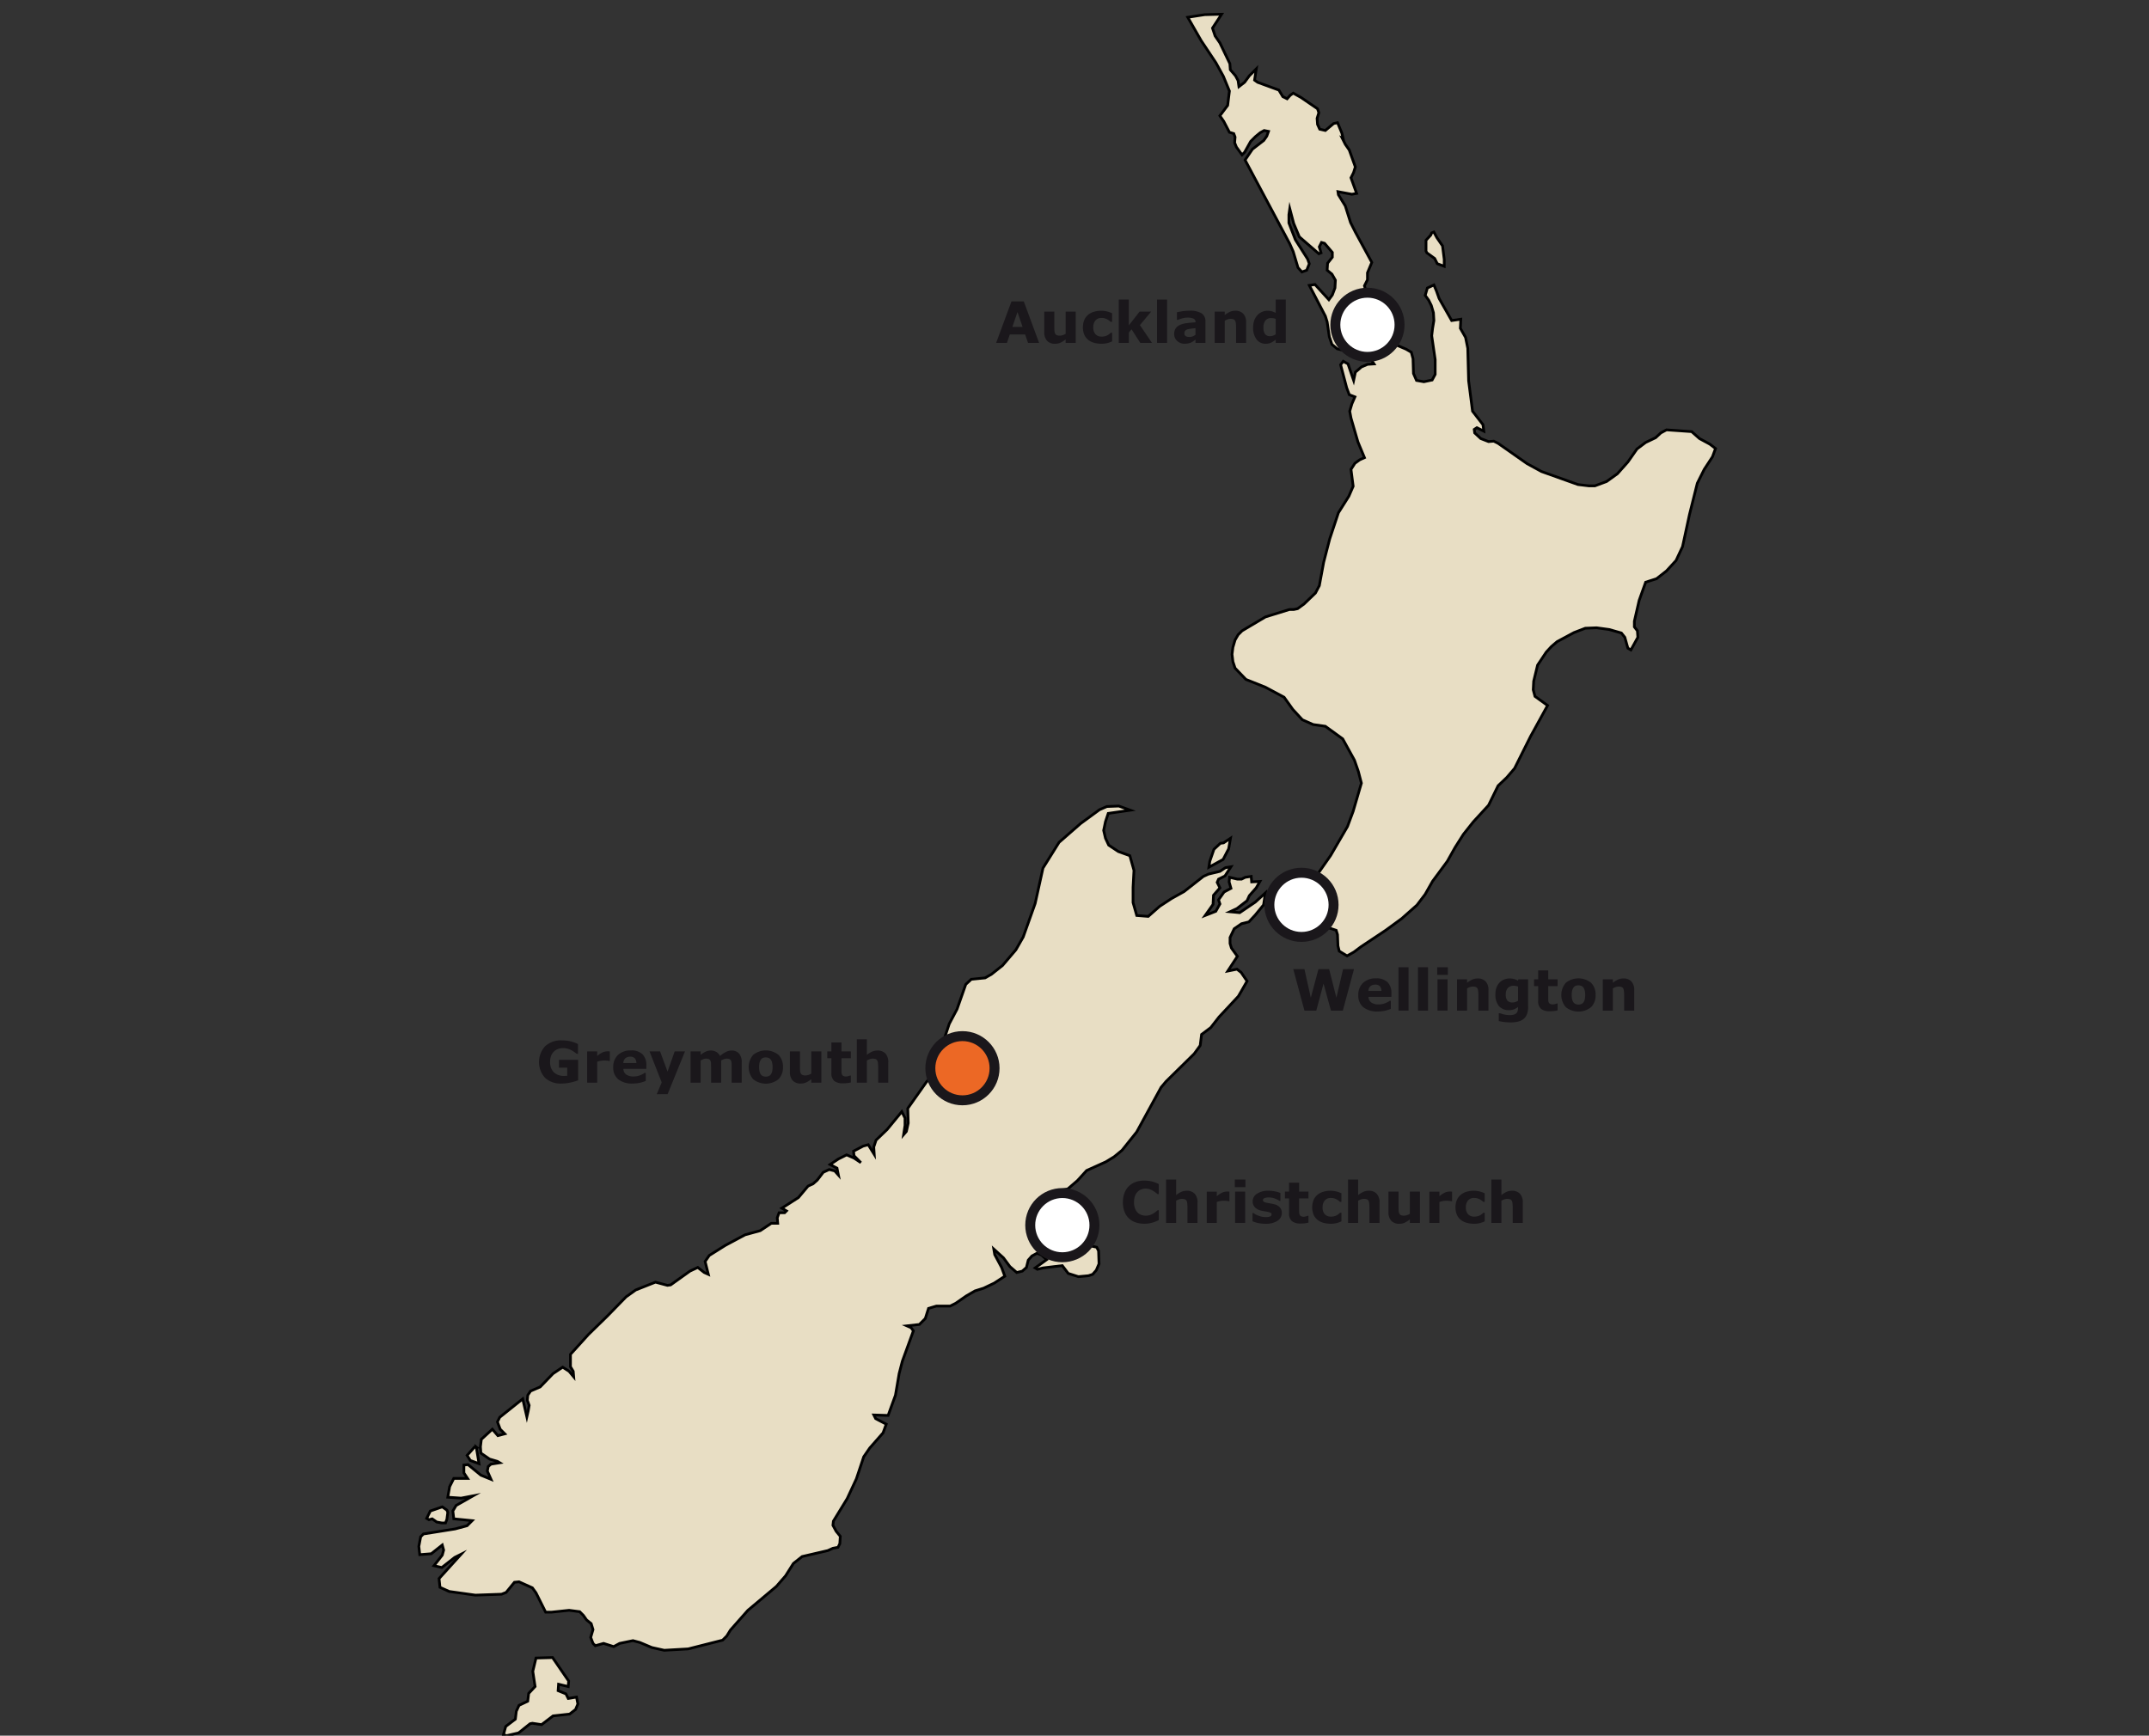 <svg id="Karte" xmlns="http://www.w3.org/2000/svg" viewBox="0 0 602.419 486.664"><rect x="0" y="0" width="602.419" height="486.664" fill="#333333" stroke="none"/><defs><style>.cls-1{fill:#e8dec4;stroke:#000;stroke-width:0.761px;}.cls-1,.cls-2,.cls-3,.cls-4,.cls-5{stroke-miterlimit:10;}.cls-2,.cls-3,.cls-4{fill:#fff;}.cls-2,.cls-3,.cls-4,.cls-5{stroke:#1a171b;}.cls-2{stroke-width:2.79px;}.cls-3{stroke-width:2.79px;}.cls-4,.cls-5{stroke-width:2.79px;}.cls-5{fill:#ec6825;}.cls-6{fill:#1a171b;}</style></defs><title>klima_neuseeland_greymouth</title><path id="New_Zealand" data-name="New Zealand" class="cls-1" d="M159.411,471.343l-0.13,1.547-2.7-.648-0.13,1.8,2.191,0.9,0.645,1.284,2.319-.385,0.388,1.929-0.647,1.547-1.673,1.291-4.639.51-3.222,2.451-2.575-.389-0.642.13-3.225,2.574-3.349.772-0.9-.257,0.642-2.318,2.706-2.061,0.261-2.192,0.771-1.674L147.942,477l0.257-2.188,1.8-1.933-0.643-4.251,0.9-3.737,4.639-.13Zm-33.883-47.284-0.254,1.933-0.39,1.029h-1.026l-1.419-.257-1.287-.9-0.9.254-0.645-.388,1.03-2.063,3.349-1.16,1.291,0.907Zm7.989-18.3,0.771,4.636-2.448-.9-0.9-1.419,2.06-2.313h0.521ZM342.875,240.972l-3.994,2.188,0.257-1.676,1.162-3.351,1.8-1.678,0.9-.126,1.935-1.288L344.422,238Zm-24.22,15.717,3.22,0.258,3.222-2.833,3.348-2.191,3.48-1.934,5.411-4.251,1.419-.648,3.222-.772,1.543-1.029,1.546-.258-1.676,2.578-1.8.9-0.385.9,0.771,1.544-1.8,2.061-0.13,2.573-2.191,3.091,2.963-1.161,1.162-2.061-0.389-1.158,1.549-2.191,1.93-1.031-0.516-1.8,0.13-1.291,2.191,0.519h1.157l1.032-.519,1.677-.256,0.13,1.546,2.314-.13-1.03,1.8-1.933,2.19-0.646,1.418-2.832,2.191-1.935.9,2.706,0.259,4.379-2.965,2.833-2.574-0.514,3.352-2.319,2.832-1.8,1.934-2.063.519-2.056,1.415-1.161,2.45v1.675l0.39,1.289,1.673,2.316-2.7,4.126,2.576-.519,1.16,0.9,1.675,2.449-1.549,2.707-0.9,1.544-5.411,5.8-2.316,2.967-2.578,1.933-0.387,3.091-1.675,2.314L326.9,303.2l-1.419,1.68-6.83,12.5-4.125,5.154-2.19,1.8-2.318,1.42-5.409,2.445-2.58,2.833-2.7,2.319-2.706.514V334.9l1.675,0.516,1.031,1.675-1.161,1.675-1.933,1.03-1.932.39-1.161,1.029,4.767-.648,1.16,0.9V343.4l0.385,1.678,0.772,2.318,3.737,1.546,3.482,0.771,0.511,1.031,0.13,3.61-0.769,1.8-1.031,1.162-1.161.385-2.833.259-2.833-.9-1.675-2.195-5.411.65-1.548.385-0.645-.385,3.223-2.321-1.422-1.287-1.288-.514-1.418.772-1.028,1.162-0.515,2.058-1.162,1.031-1.548.387-1.93-1.674-1.8-2.447-2.707-2.453,0.257,1.546,1.934,3.609,0.9,2.448-2.964,1.937-2.962,1.419-2.448.771-2.445,1.418-2.967,2.06-1.546.771h-3.863l-2.191.65-0.9,2.832-1.673,1.676-3.483.389,1.162,0.514,0.645,0.9-3.091,8.5-0.9,3.482-1.031,6.053-2.06,5.67-4-.13,0.517,1.03,2.964,1.549-0.9,2.445-3.74,4.253-1.677,2.448-2.059,6.184-2.574,5.539-3.868,6.313-0.13,1.163,0.9,1.674,1.163,1.42-0.13,2.063-0.514,1.03-1.419.256-1.417.647-7.211,1.675-2.45,1.934-2.2,3.478-2.573,2.964-7.984,6.7-4.9,5.539-1.03,1.675-1.161,1.162-9.659,2.451-6.7.384-3.482-.772-3.351-1.415-1.933-.519-3.737.774-1.673.9-2.834-.9-2.317.648-0.646-.648-0.645-1.676,0.645-2.191-0.513-1.676-1.289-1.031-0.9-1.284L162.5,451.9l-2.968-.39-4.9.519h-1.673l-2.706-5.414L149.23,445.2l-3.736-1.678-1.287.13-2.317,2.834L140.6,447l-7.345.259-7.346-1.031-2.573-1.163-0.259-2.45,6.185-6.83-1.8.9-3.609,2.834-2.195-.516,2.321-2.965,0.387-1.415-0.387-1.42-3.091,2.451-3.22.254-0.257-2.317,0.513-2.706,0.774-.776,8.89-1.414,3.349-.9,1.42-1.423-5.151-.511-0.261-2.195,0.905-1.541,4.765-2.707-3.352.645-3.737-.257,0.517-2.965,1.162-2.314h3.864l-1.031-1.547v-2.19l1.158-.13,3.609,2.964,2.833,1.16-1.03-2.318,0.258-1.288,0.772-.647,2.45-.388-0.642-.388-2.193-.642-2.452-1.678-0.127-1.8,0.256-2.063,3.093-2.832,1.543,1.8,1.934-.513-1.284-1.289-0.772-2.06,0.643-1.287,6.442-5.155,1.161,5.025,0.385-1.676,0.259-1.546-0.515-1.418,0.13-1.419,0.774-1.158,2.7-1.16,3.609-3.736,2.7-1.808,1.8,1.162,1.289,1.547-0.13-1.547-0.772-1.284v-3.482l5.02-5.539,5.283-5.155,5.278-5.411,2.706-1.932,5.539-2.195,3.352,0.9,0.905-.128,5.411-3.868,2.192-1.03,1.8,1.417,1.16,0.518-0.9-3.607,1.157-1.681,4.513-2.832,5.539-2.965,4.247-1.16,3.094-2.06h1.8l-0.13-1.547,0.513-1.414h1.549l0.513-.518-1.284-.774,4.638-2.962,2.706-3.22,1.414-.65,1.165-1.029,1.673-2.188,1.675-.777,1.55,0.39,1.028,1.161-0.389-1.933-1.933-1.031,2.319-1.544,2.316-1.161,2.063,0.9,1.93,1.289-1.93-1.938-0.13-1.286,2.7-1.419,1.42-.387,1.676,2.706-0.13-2.06,0.646-1.934,3.091-2.964,4.125-5.02,0.9,1.8v2.06l-0.389,2.575,0.777-.9,0.513-2.322-0.13-4.12,5.282-7.474,0.907-.9,1.157-.387,1.548-.259L263,300.613l-1.162-1.162,1.675-3.736,1.163-4.381,1.418-4.251,2.188-4.124L270.732,276l1.543-1.419,3.868-.388,1.8-1.027,3.094-2.453,3.733-4.381,2.063-3.609,3.349-9.4,2.192-9.923,4.508-7.213,6.053-5.284,5.283-3.867,2.063-.9,3.348-.13,3.222,1.163-6.186.9-0.772,2.321-0.511,2.445,0.511,2.195,0.9,1.93,2.706,1.8,3.222,1.163,1.157,4.121-0.256,4.766v4.252Zm86.2-183.97v1.945l-1.948-.729-0.729-1.458-2.188-1.585-0.241-.485V67.364l1.337-1.458,0.245-.609,0.609-.243,0.853,1.58,1.583,2.314ZM347.062,22.587l0.243,1.7,1.584-1.216,1.335-1.826,1.948-1.942-0.486,3.164,0.853,0.608,5.962,2.19,1.1,1.828,1.214,0.606,0.854-.97,0.853-.611,2.188,1.219,4.627,3.163,0.367,1.1-0.49,1.58,0.122,1.7,0.609,1.34,1.581,0.366,2.315-1.943,1.1-.245,1.213,2.921,0.369,1.58-0.245-.122,0.853,1.7,1.1,1.58,1.7,4.747-0.49,1.583-0.728,1.46,1.58,4.382-1.335.241-3.9-.731,0.121,0.853,1.947,3.165,1.458,4.627,1.344,2.675,4.623,8.513-1.216,2.919v1.948l-0.853,1.7,1.34,4.5L382.6,85.985l-1.215,4.5-0.974.855v1.58l2.071,0.486,1.34,0.732,0.97,1.457,0.851-1.7,0.974-.366,2.435,2.189,5.109,2.186,1.457,0.857,0.489,1.822,0.122,4.14,0.854,1.948,2.067,0.363,2.314-.484,0.853-1.581v-4.139l-0.973-6.692,0.245-2.071,0.364-2.189-0.122-2.188-0.611-2.069-0.729-1.458-0.973-1.341,0.61-2.07,1.828-.854,0.727,1.707,0.729,2.063,3.53,6.207L409.5,89.5l-0.122,2.555,1.459,2.555,0.614,3.043,0.24,9.124,1.1,8.517,2.922,3.772,0.239,1.825L414,119.922l-0.732.486,0.122,0.971,1.7,1.585,2.19,0.854,1.46-.122,1.215,0.61,8.153,5.718,4.013,2.186,10.221,3.653,3.04,0.366h1.7l3.287-1.216,3.038-2.186,2.922-3.287,2.555-3.652,2.432-1.828,2.8-1.335,1.458-1.344,1.587-.853,7.052,0.49,2.189,1.945,2.919,1.581,1.581,1.219-0.853,2.309-2.31,3.528-1.945,3.9-2.19,8.759-1.945,9-1.824,3.9-2.674,2.918-2.8,2.19-3.042.975-1.828,5.108-1.338,5.843v1.58l0.853,1.1,0.122,1.824-1.945,3.53-0.854-.49-0.851-3.041-0.973-1.215-3.409-.974-3.528-.484-3.165.122-3.162,1.213-4.747,2.555-1.581,1.341-1.457,1.583-2.436,3.652-1.093,4.5-0.122,2.432,0.485,1.826,3.529,2.559-4.748,8.635-4.5,9L422.387,218l-2.432,2.314-2.674,5.471-4.257,4.628-2.8,3.528-2.315,3.65-2.187,3.9-4.136,5.6-2.073,3.652-2.313,3.045-4.258,3.767-4.5,3.288-6.937,4.621-1.947,1.461-1.942,1.1-2.19-1.34-0.365-1.458-0.122-3.165-0.369-1.214-2.919-.974-4.014,1.46-0.612-.369-0.12-.728,0.485-4.5,0.854-1.338-0.854-.728-0.974.241-0.365,1.215,0.365,0.974L364.11,257.3H361.8l-0.729-.486-0.122-.853,0.731-1.338,0.97-1.218,4.991-5.842,5.354-7.665,4.741-8.152,1.585-4.256,2.312-7.912-0.854-3.284-1.1-3.164-3.284-5.962-4.869-3.529-3.407-.485-3.04-1.34L362.4,198.9l-2.432-3.407-5.231-2.8-5.474-2.188-3.038-3.165-0.611-1.828-0.243-2.064,0.243-1.946,0.611-2.07,0.853-1.459,1.1-1.1,6.568-3.9,6.7-2.068h1.212l1.1-.241,1.826-1.34,3.165-3.041,1.093-2.071,1.218-6.571,1.7-6.57,2.429-7.3,2.92-4.624,1.216-2.8-0.611-4.746,1.1-1.7,1.34-.974,1.339-.606-1.826-4.385-1.945-6.691-0.365-1.945,0.609-2.07,0.853-1.948-1.581-.609-0.731-1.946-1.7-6.45,0.731-.97,1.335,0.729,1.583,4.625,0.49-2.314,1.7-1.46,1.7-.728,1.823-.122-3.526-5.23-1.342.121-1.822.854-1.824.487-1.828-.487-1.459-1.214-0.731-2.19-0.609-4.139-0.489-1.58-4.5-8.641,1.586-.244,3.892,4.26,0.971-1.34,0.731-1.948,0.122-2.188-0.971-1.7-1.339-1.1,0.122-1.946,1.335-1.7v-1.34l-2.184-2.554-0.854-.241L369.829,69.2l0.488,1.7-0.609.244L364.233,66.4l-1.586-3.772-1.093-4.136-0.243,1.7v2.315l1.825,4.74,3.409,5.358,0.484,1.338L366.3,75.768l-1.339.484-1.1-1.212-1.34-4.5-0.971-2.19L349.022,44.866l2.071-3.041,3.162-2.435,0.854-1.212,0.486-1.341-1.215-.245-1.1.612-1.338,1.1-1.34,1.335-1.7,3.043-0.731.731-1.581-2.194-0.488-1.21,0.122-1.586-0.369-.969-1.212-.369-1.586-3.043-1.093-1.583,2.187-2.919,0.489-4.012-1.7-4.139-2.071-3.772-4.137-6.207L332.96,4.843l4.741-.731,4.746-.121L339.892,7.88l0.73,2.191,1.34,1.948,2.8,5.837,0.122,1.7,1.459,1.7Z"/><circle class="cls-2" cx="383.331" cy="91.072" r="9"/><circle class="cls-3" cx="364.834" cy="253.704" r="9"/><circle class="cls-4" cx="297.801" cy="343.519" r="9"/><circle class="cls-5" cx="269.8" cy="299.517" r="9"/><path class="cls-6" d="M162.063,302.909a15.677,15.677,0,0,1-2.07.605,11.3,11.3,0,0,1-2.57.3,6.432,6.432,0,0,1-4.648-1.613,6.616,6.616,0,0,1,.016-8.828,6.469,6.469,0,0,1,4.727-1.66,11.2,11.2,0,0,1,2.188.207,9.811,9.811,0,0,1,2.313.824v2.727H161.68q-0.219-.164-0.641-0.465a7.832,7.832,0,0,0-.812-0.512,5.374,5.374,0,0,0-1.059-.43,4.5,4.5,0,0,0-1.285-.18,4.227,4.227,0,0,0-1.445.234,3.347,3.347,0,0,0-1.164.719,3.278,3.278,0,0,0-.777,1.191,4.517,4.517,0,0,0-.285,1.668,4,4,0,0,0,1.023,2.953,4.1,4.1,0,0,0,3.023,1.023q0.171,0,.379-0.008t0.379-.023v-2.281H156.7v-2.2h5.367v5.742Z"/><path class="cls-6" d="M170.954,297.479H170.7a2.539,2.539,0,0,0-.577-0.094q-0.4-.031-0.663-0.031a6.422,6.422,0,0,0-1.06.078,6.026,6.026,0,0,0-.99.266v5.875h-2.82V294.8h2.82v1.289a5.864,5.864,0,0,1,1.613-1.059,3.573,3.573,0,0,1,1.263-.262c0.1,0,.21,0,0.335.008s0.233,0.013.327,0.023v2.68Z"/><path class="cls-6" d="M181.188,299.706H174.75a2.022,2.022,0,0,0,.785,1.578,3.491,3.491,0,0,0,2.129.547,4.78,4.78,0,0,0,1.727-.32,5.4,5.4,0,0,0,1.32-.687h0.313v2.258a10.411,10.411,0,0,1-1.8.555,9.4,9.4,0,0,1-1.867.172,6.107,6.107,0,0,1-4.047-1.187,4.181,4.181,0,0,1-1.406-3.383,4.529,4.529,0,0,1,1.332-3.441,5.077,5.077,0,0,1,3.652-1.27,4.361,4.361,0,0,1,3.219,1.082,4.224,4.224,0,0,1,1.078,3.113v0.984Zm-2.8-1.648a1.97,1.97,0,0,0-.437-1.328,1.683,1.683,0,0,0-1.289-.445,2.06,2.06,0,0,0-1.336.422,1.8,1.8,0,0,0-.586,1.352h3.648Z"/><path class="cls-6" d="M187.129,300.471l2-5.671h2.893l-4.875,11.992H184.1l1.395-3.286-3.412-8.707h2.954Z"/><path class="cls-6" d="M202.157,297.354v6.219h-2.82V299.19q0-.64-0.031-1.09a1.948,1.948,0,0,0-.172-0.73,0.859,0.859,0,0,0-.426-0.41,2,2,0,0,0-.8-0.129,2.019,2.019,0,0,0-.8.168,5.889,5.889,0,0,0-.7.355v6.219h-2.82V294.8h2.82v0.969a7.746,7.746,0,0,1,1.389-.891,3.332,3.332,0,0,1,1.467-.32,2.981,2.981,0,0,1,1.529.387,2.644,2.644,0,0,1,1.038,1.137,8.736,8.736,0,0,1,1.638-1.117,3.42,3.42,0,0,1,1.56-.406,2.7,2.7,0,0,1,2.157.852,3.644,3.644,0,0,1,.737,2.453v5.711h-2.82V299.19q0-.648-0.027-1.094a1.9,1.9,0,0,0-.168-0.727,0.823,0.823,0,0,0-.422-0.41,2.052,2.052,0,0,0-.812-0.129,2.015,2.015,0,0,0-.687.121A5.281,5.281,0,0,0,202.157,297.354Z"/><path class="cls-6" d="M219.485,299.19a4.576,4.576,0,0,1-1.262,3.41,5.66,5.66,0,0,1-7.086,0,5.243,5.243,0,0,1,.008-6.832,5.66,5.66,0,0,1,7.086.008A4.606,4.606,0,0,1,219.485,299.19Zm-3.461,2.133a2.257,2.257,0,0,0,.41-0.809,4.929,4.929,0,0,0,.137-1.309,5.083,5.083,0,0,0-.141-1.3,2.276,2.276,0,0,0-.391-0.836,1.376,1.376,0,0,0-.6-0.453,2.132,2.132,0,0,0-.758-0.133,2.21,2.21,0,0,0-.723.109,1.461,1.461,0,0,0-.605.438,2.239,2.239,0,0,0-.41.836,4.94,4.94,0,0,0-.152,1.336,5.13,5.13,0,0,0,.133,1.246,2.186,2.186,0,0,0,.391.848,1.484,1.484,0,0,0,.6.445,2.22,2.22,0,0,0,1.523.012A1.341,1.341,0,0,0,216.024,301.323Z"/><path class="cls-6" d="M230.243,303.573h-2.82V302.6a8.348,8.348,0,0,1-1.428.9,3.565,3.565,0,0,1-1.545.309,2.914,2.914,0,0,1-2.235-.836,3.483,3.483,0,0,1-.784-2.469V294.8h2.82v4.352q0,0.664.043,1.105a1.912,1.912,0,0,0,.2.73,0.894,0.894,0,0,0,.449.422,2.127,2.127,0,0,0,.84.133,2.759,2.759,0,0,0,.8-0.133,3.43,3.43,0,0,0,.844-0.391V294.8h2.82v8.773Z"/><path class="cls-6" d="M238.508,303.5a8.007,8.007,0,0,1-.961.183,9.776,9.776,0,0,1-1.242.066,3.768,3.768,0,0,1-2.441-.664,2.807,2.807,0,0,1-.8-2.273v-4.1h-1.156V294.8h1.156v-2.508h2.82V294.8h2.625v1.906h-2.625v3.114q0,0.461.008,0.806a1.658,1.658,0,0,0,.125.618,0.867,0.867,0,0,0,.386.435,1.638,1.638,0,0,0,.806.16,2.355,2.355,0,0,0,.572-0.094,2.381,2.381,0,0,0,.5-0.172h0.233V303.5Z"/><path class="cls-6" d="M249,303.573h-2.82v-4.352a10.35,10.35,0,0,0-.055-1.059,2.24,2.24,0,0,0-.187-0.777,0.941,0.941,0,0,0-.457-0.422,2.138,2.138,0,0,0-.84-0.133,2.572,2.572,0,0,0-.777.125,4.185,4.185,0,0,0-.855.4v6.219h-2.82V291.416h2.82v4.352a7.16,7.16,0,0,1,1.439-.9,3.683,3.683,0,0,1,1.533-.312,2.943,2.943,0,0,1,2.22.828,3.437,3.437,0,0,1,.8,2.477v5.711Z"/><path class="cls-6" d="M291.286,96.144h-3.1l-0.811-2.352h-4.3l-0.811,2.352h-3.023l4.3-11.633h3.453Zm-4.63-4.484-1.431-4.167-1.432,4.167h2.862Z"/><path class="cls-6" d="M301.544,96.144h-2.82V95.176a8.348,8.348,0,0,1-1.428.9,3.566,3.566,0,0,1-1.545.309,2.914,2.914,0,0,1-2.235-.836,3.486,3.486,0,0,1-.784-2.469V87.371h2.82v4.352q0,0.664.043,1.105a1.912,1.912,0,0,0,.2.73,0.9,0.9,0,0,0,.449.422,2.127,2.127,0,0,0,.84.133,2.759,2.759,0,0,0,.8-0.133,3.414,3.414,0,0,0,.844-0.391V87.371h2.82v8.773Z"/><path class="cls-6" d="M308.77,96.379a7.568,7.568,0,0,1-2.1-.273,4.613,4.613,0,0,1-1.652-.844,3.814,3.814,0,0,1-1.078-1.437,5.626,5.626,0,0,1,.027-4.148,4,4,0,0,1,1.145-1.477,4.657,4.657,0,0,1,1.641-.812,7.188,7.188,0,0,1,1.93-.258,6.642,6.642,0,0,1,1.656.2,7.867,7.867,0,0,1,1.414.508v2.4h-0.4q-0.164-.141-0.395-0.328a3.568,3.568,0,0,0-.565-0.367,3.722,3.722,0,0,0-.7-0.285,3.151,3.151,0,0,0-.89-0.113,2.138,2.138,0,0,0-1.728.715,2.909,2.909,0,0,0-.6,1.941,2.7,2.7,0,0,0,.62,1.922,2.3,2.3,0,0,0,1.759.656,3.478,3.478,0,0,0,.956-0.121,3.084,3.084,0,0,0,.706-0.285,3.309,3.309,0,0,0,.468-0.328c0.136-.114.26-0.227,0.375-0.336h0.4v2.4a7.666,7.666,0,0,1-1.387.5A6.5,6.5,0,0,1,308.77,96.379Z"/><path class="cls-6" d="M322.927,96.144h-3.273l-2.459-3.815-0.76.935v2.88h-2.82V83.988h2.82v7.251l3.021-3.868H322.7l-3.152,3.781Z"/><path class="cls-6" d="M327.169,96.144h-2.82V83.988h2.82V96.144Z"/><path class="cls-6" d="M335.13,95.215q-0.227.172-.562,0.414a4.053,4.053,0,0,1-.633.383,4,4,0,0,1-.859.277,4.967,4.967,0,0,1-.977.09A2.983,2.983,0,0,1,330,95.605a2.562,2.562,0,0,1-.844-1.977,2.666,2.666,0,0,1,.43-1.57,2.879,2.879,0,0,1,1.219-.961,6.894,6.894,0,0,1,1.938-.5q1.156-.148,2.4-0.219V90.332a1.012,1.012,0,0,0-.594-1,4.3,4.3,0,0,0-1.75-.277,5,5,0,0,0-1.484.246q-0.79.246-1.133,0.379h-0.258V87.559q0.445-.117,1.449-0.277a12.786,12.786,0,0,1,2.012-.16,6.244,6.244,0,0,1,3.465.738,2.62,2.62,0,0,1,1.066,2.316v5.969H335.13v-0.93Zm0-1.365V92.027q-0.57.047-1.234,0.128a5.985,5.985,0,0,0-1.008.191,1.388,1.388,0,0,0-.645.386,0.97,0.97,0,0,0-.223.666,1.728,1.728,0,0,0,.047.444,0.666,0.666,0,0,0,.234.327,1.131,1.131,0,0,0,.43.229,2.971,2.971,0,0,0,.781.074,2.316,2.316,0,0,0,.855-0.171A2.673,2.673,0,0,0,335.13,93.85Z"/><path class="cls-6" d="M349.317,96.144H346.5V91.793a10.35,10.35,0,0,0-.055-1.059,2.218,2.218,0,0,0-.187-0.777,0.941,0.941,0,0,0-.457-0.422,2.136,2.136,0,0,0-.84-0.133,2.574,2.574,0,0,0-.777.125,4.209,4.209,0,0,0-.855.4v6.219H340.5V87.371h2.82V88.34a7.174,7.174,0,0,1,1.439-.9,3.681,3.681,0,0,1,1.533-.312,2.943,2.943,0,0,1,2.22.828,3.437,3.437,0,0,1,.8,2.477v5.711Z"/><path class="cls-6" d="M360.435,96.144h-2.82V95.23a6.162,6.162,0,0,1-1.357.875,3.561,3.561,0,0,1-1.459.281,3.078,3.078,0,0,1-2.56-1.234,5.284,5.284,0,0,1-.96-3.328,5.6,5.6,0,0,1,.324-1.98,4.534,4.534,0,0,1,.885-1.48,3.661,3.661,0,0,1,1.288-.91,3.823,3.823,0,0,1,1.514-.324,4.155,4.155,0,0,1,1.291.168,8.619,8.619,0,0,1,1.034.426V83.988h2.82V96.144Zm-2.82-2.415V89.418a2.773,2.773,0,0,0-.623-0.18,3.713,3.713,0,0,0-.6-0.055,2,2,0,0,0-1.66.692,3,3,0,0,0-.554,1.921,3.121,3.121,0,0,0,.444,1.874,1.679,1.679,0,0,0,1.427.583,2.549,2.549,0,0,0,.811-0.145A2.871,2.871,0,0,0,357.614,93.729Z"/><path class="cls-6" d="M379.563,271.732l-3.133,11.633H373.1l-2.08-7.578-2.034,7.578h-3.317l-3.133-11.633h3.131l1.785,8.008,2.146-8.008h2.992l2.037,8.008,1.873-8.008h3.059Z"/><path class="cls-6" d="M390.048,279.5H383.61a2.025,2.025,0,0,0,.785,1.578,3.491,3.491,0,0,0,2.129.547,4.78,4.78,0,0,0,1.727-.32,5.39,5.39,0,0,0,1.32-.687h0.313v2.258a10.411,10.411,0,0,1-1.8.555,9.4,9.4,0,0,1-1.867.172,6.107,6.107,0,0,1-4.047-1.187,4.181,4.181,0,0,1-1.406-3.383,4.531,4.531,0,0,1,1.332-3.441,5.077,5.077,0,0,1,3.652-1.27,4.361,4.361,0,0,1,3.219,1.082,4.224,4.224,0,0,1,1.078,3.113V279.5Zm-2.8-1.648a1.967,1.967,0,0,0-.437-1.328,1.683,1.683,0,0,0-1.289-.445,2.06,2.06,0,0,0-1.336.422,1.8,1.8,0,0,0-.586,1.352h3.648Z"/><path class="cls-6" d="M394.852,283.365h-2.82V271.208h2.82v12.156Z"/><path class="cls-6" d="M400.321,283.365H397.5V271.208h2.82v12.156Z"/><path class="cls-6" d="M405.868,273.341h-2.977v-2.133h2.977v2.133Zm-0.078,10.023h-2.82v-8.773h2.82v8.773Z"/><path class="cls-6" d="M417.251,283.365h-2.82v-4.352a10.35,10.35,0,0,0-.055-1.059,2.218,2.218,0,0,0-.187-0.777,0.941,0.941,0,0,0-.457-0.422,2.136,2.136,0,0,0-.84-0.133,2.574,2.574,0,0,0-.777.125,4.209,4.209,0,0,0-.855.4v6.219h-2.82v-8.773h2.82v0.969a7.174,7.174,0,0,1,1.439-.9,3.681,3.681,0,0,1,1.533-.312,2.943,2.943,0,0,1,2.22.828,3.437,3.437,0,0,1,.8,2.477v5.711Z"/><path class="cls-6" d="M428.368,282.357a5.412,5.412,0,0,1-.352,2.078,3.1,3.1,0,0,1-.984,1.32,4.029,4.029,0,0,1-1.527.7,8.683,8.683,0,0,1-2.02.215,14.725,14.725,0,0,1-1.8-.109,14.061,14.061,0,0,1-1.535-.266v-2.2h0.344a8.764,8.764,0,0,0,1.256.371,6.075,6.075,0,0,0,1.326.168,4.584,4.584,0,0,0,1.268-.145,1.689,1.689,0,0,0,.745-0.41,1.469,1.469,0,0,0,.351-0.641,3.5,3.5,0,0,0,.109-0.937v-0.164a4.164,4.164,0,0,1-1.124.656,3.718,3.718,0,0,1-1.373.242,3.622,3.622,0,0,1-2.84-1.109,4.914,4.914,0,0,1-1-3.375,5.2,5.2,0,0,1,.3-1.875,4.143,4.143,0,0,1,.857-1.375,3.546,3.546,0,0,1,1.269-.852,4.074,4.074,0,0,1,1.541-.3,4.647,4.647,0,0,1,1.291.168,4.2,4.2,0,0,1,1.058.465l0.1-.391h2.734v7.766Zm-2.82-1.758v-3.977a2.7,2.7,0,0,0-.593-0.16,3.864,3.864,0,0,0-.631-0.059,2.08,2.08,0,0,0-1.66.637,2.622,2.622,0,0,0-.554,1.777,2.569,2.569,0,0,0,.472,1.766,1.833,1.833,0,0,0,1.4.5,2.631,2.631,0,0,0,.826-0.133A3.133,3.133,0,0,0,425.548,280.6Z"/><path class="cls-6" d="M436.634,283.288a7.971,7.971,0,0,1-.961.183,9.776,9.776,0,0,1-1.242.066,3.768,3.768,0,0,1-2.441-.664,2.807,2.807,0,0,1-.8-2.273v-4.1h-1.156v-1.906h1.156v-2.508h2.82v2.508h2.625V276.5h-2.625v3.114q0,0.461.008,0.806a1.648,1.648,0,0,0,.125.618,0.868,0.868,0,0,0,.385.435,1.64,1.64,0,0,0,.807.16,2.355,2.355,0,0,0,.572-0.094,2.381,2.381,0,0,0,.5-0.172h0.233v1.923Z"/><path class="cls-6" d="M447.282,278.982a4.576,4.576,0,0,1-1.262,3.41,5.66,5.66,0,0,1-7.086,0,5.243,5.243,0,0,1,.008-6.832,5.66,5.66,0,0,1,7.086.008A4.606,4.606,0,0,1,447.282,278.982Zm-3.461,2.133a2.241,2.241,0,0,0,.41-0.809,4.929,4.929,0,0,0,.137-1.309,5.083,5.083,0,0,0-.141-1.3,2.268,2.268,0,0,0-.391-0.836,1.376,1.376,0,0,0-.6-0.453,2.132,2.132,0,0,0-.758-0.133,2.212,2.212,0,0,0-.723.109,1.461,1.461,0,0,0-.605.438,2.239,2.239,0,0,0-.41.836,4.94,4.94,0,0,0-.152,1.336,5.13,5.13,0,0,0,.133,1.246,2.193,2.193,0,0,0,.391.848,1.49,1.49,0,0,0,.6.445,2.22,2.22,0,0,0,1.523.012A1.338,1.338,0,0,0,443.821,281.115Z"/><path class="cls-6" d="M458.11,283.365h-2.82v-4.352a10.35,10.35,0,0,0-.055-1.059,2.218,2.218,0,0,0-.187-0.777,0.941,0.941,0,0,0-.457-0.422,2.136,2.136,0,0,0-.84-0.133,2.574,2.574,0,0,0-.777.125,4.209,4.209,0,0,0-.855.4v6.219H449.3v-8.773h2.82v0.969a7.174,7.174,0,0,1,1.439-.9,3.681,3.681,0,0,1,1.533-.312,2.943,2.943,0,0,1,2.22.828,3.437,3.437,0,0,1,.8,2.477v5.711Z"/><path class="cls-6" d="M320.716,343.116a7.235,7.235,0,0,1-2.395-.383,4.961,4.961,0,0,1-3.109-3.031,7.291,7.291,0,0,1-.434-2.617,7.209,7.209,0,0,1,.414-2.508,5.363,5.363,0,0,1,1.2-1.93,5.1,5.1,0,0,1,1.879-1.2,6.9,6.9,0,0,1,2.449-.422,9.684,9.684,0,0,1,1.324.082,9.185,9.185,0,0,1,1.09.215,7.845,7.845,0,0,1,.949.332c0.284,0.123.532,0.236,0.746,0.34v2.82h-0.344q-0.218-.186-0.551-0.443a7.293,7.293,0,0,0-.754-0.505,5.23,5.23,0,0,0-.93-0.42,3.292,3.292,0,0,0-1.07-.171,3.633,3.633,0,0,0-1.2.2,2.936,2.936,0,0,0-1.055.659,3.237,3.237,0,0,0-.746,1.178,4.9,4.9,0,0,0-.285,1.777,4.709,4.709,0,0,0,.309,1.824,3.178,3.178,0,0,0,.777,1.154,2.838,2.838,0,0,0,1.063.612,3.863,3.863,0,0,0,1.156.183,3.688,3.688,0,0,0,1.082-.163,4.212,4.212,0,0,0,.988-0.443,6.533,6.533,0,0,0,.711-0.481q0.328-.257.539-0.443h0.313v2.781q-0.438.2-.836,0.367a6.779,6.779,0,0,1-.836.3,10.125,10.125,0,0,1-1.07.25A8.571,8.571,0,0,1,320.716,343.116Z"/><path class="cls-6" d="M335.692,342.89h-2.82v-4.352a10.35,10.35,0,0,0-.055-1.059,2.218,2.218,0,0,0-.187-0.777,0.941,0.941,0,0,0-.457-0.422,2.136,2.136,0,0,0-.84-0.133,2.574,2.574,0,0,0-.777.125,4.209,4.209,0,0,0-.855.4v6.219h-2.82V330.733h2.82v4.352a7.174,7.174,0,0,1,1.439-.9,3.681,3.681,0,0,1,1.533-.312,2.943,2.943,0,0,1,2.22.828,3.437,3.437,0,0,1,.8,2.477v5.711Z"/><path class="cls-6" d="M344.638,336.8h-0.249a2.55,2.55,0,0,0-.577-0.094q-0.4-.031-0.663-0.031a6.424,6.424,0,0,0-1.06.078,6.026,6.026,0,0,0-.99.266v5.875h-2.82v-8.773h2.82v1.289a5.864,5.864,0,0,1,1.613-1.059,3.574,3.574,0,0,1,1.264-.262c0.1,0,.21,0,0.335.008s0.233,0.013.327,0.023v2.68Z"/><path class="cls-6" d="M349.13,332.866h-2.977v-2.133h2.977v2.133Zm-0.078,10.023h-2.82v-8.773h2.82v8.773Z"/><path class="cls-6" d="M359.325,340.108a2.543,2.543,0,0,1-1.219,2.191,5.844,5.844,0,0,1-3.336.832,9.539,9.539,0,0,1-2.125-.219,8.065,8.065,0,0,1-1.531-.484v-2.312h0.258q0.211,0.149.488,0.324a4.918,4.918,0,0,0,.785.379,6.442,6.442,0,0,0,.992.309,5.238,5.238,0,0,0,1.188.129,3.087,3.087,0,0,0,1.227-.184,0.584,0.584,0,0,0,.4-0.543,0.505,0.505,0,0,0-.234-0.465,3.073,3.073,0,0,0-.891-0.277c-0.208-.047-0.491-0.1-0.848-0.152a9.143,9.143,0,0,1-.973-0.2,3.444,3.444,0,0,1-1.773-.973,2.4,2.4,0,0,1-.578-1.645,2.5,2.5,0,0,1,1.2-2.105,5.631,5.631,0,0,1,3.277-.84,8.729,8.729,0,0,1,1.887.2,7.654,7.654,0,0,1,1.41.426v2.219h-0.242a5.735,5.735,0,0,0-1.426-.7,5.053,5.053,0,0,0-1.621-.27,3.068,3.068,0,0,0-1.145.188,0.6,0.6,0,0,0-.465.531,0.567,0.567,0,0,0,.211.477,2.873,2.873,0,0,0,.992.328q0.429,0.086.926,0.168t1,0.207a3.134,3.134,0,0,1,1.641.91A2.3,2.3,0,0,1,359.325,340.108Z"/><path class="cls-6" d="M366.8,342.812a7.971,7.971,0,0,1-.961.183,9.776,9.776,0,0,1-1.242.066,3.768,3.768,0,0,1-2.441-.664,2.807,2.807,0,0,1-.8-2.273v-4.1H360.2v-1.906h1.156v-2.508h2.82v2.508H366.8v1.906h-2.625v3.114q0,0.461.008,0.806a1.648,1.648,0,0,0,.125.618,0.868,0.868,0,0,0,.385.435,1.64,1.64,0,0,0,.807.16,2.355,2.355,0,0,0,.572-0.094,2.381,2.381,0,0,0,.5-0.172H366.8v1.923Z"/><path class="cls-6" d="M373.052,343.124a7.568,7.568,0,0,1-2.1-.273,4.613,4.613,0,0,1-1.652-.844,3.814,3.814,0,0,1-1.078-1.437,5.626,5.626,0,0,1,.027-4.148,4,4,0,0,1,1.145-1.477,4.657,4.657,0,0,1,1.641-.812,7.188,7.188,0,0,1,1.93-.258,6.642,6.642,0,0,1,1.656.2,7.867,7.867,0,0,1,1.414.508v2.4h-0.4q-0.164-.141-0.395-0.328a3.568,3.568,0,0,0-.565-0.367,3.722,3.722,0,0,0-.7-0.285,3.151,3.151,0,0,0-.89-0.113,2.138,2.138,0,0,0-1.728.715,2.909,2.909,0,0,0-.6,1.941,2.7,2.7,0,0,0,.62,1.922,2.3,2.3,0,0,0,1.759.656A3.478,3.478,0,0,0,374.09,341a3.084,3.084,0,0,0,.706-0.285,3.309,3.309,0,0,0,.468-0.328c0.136-.114.26-0.227,0.375-0.336h0.4v2.4a7.666,7.666,0,0,1-1.387.5A6.5,6.5,0,0,1,373.052,343.124Z"/><path class="cls-6" d="M386.708,342.89h-2.82v-4.352a10.35,10.35,0,0,0-.055-1.059,2.218,2.218,0,0,0-.187-0.777,0.941,0.941,0,0,0-.457-0.422,2.136,2.136,0,0,0-.84-0.133,2.574,2.574,0,0,0-.777.125,4.209,4.209,0,0,0-.855.4v6.219H377.9V330.733h2.82v4.352a7.174,7.174,0,0,1,1.439-.9,3.681,3.681,0,0,1,1.533-.312,2.943,2.943,0,0,1,2.22.828,3.437,3.437,0,0,1,.8,2.477v5.711Z"/><path class="cls-6" d="M398.036,342.89h-2.82v-0.969a8.348,8.348,0,0,1-1.428.9,3.566,3.566,0,0,1-1.545.309,2.914,2.914,0,0,1-2.235-.836,3.486,3.486,0,0,1-.784-2.469v-5.711h2.82v4.352q0,0.664.043,1.105a1.912,1.912,0,0,0,.2.73,0.9,0.9,0,0,0,.449.422,2.127,2.127,0,0,0,.84.133,2.759,2.759,0,0,0,.8-0.133,3.414,3.414,0,0,0,.844-0.391v-6.219h2.82v8.773Z"/><path class="cls-6" d="M407.052,336.8H406.8a2.55,2.55,0,0,0-.577-0.094q-0.4-.031-0.663-0.031a6.424,6.424,0,0,0-1.06.078,6.026,6.026,0,0,0-.99.266v5.875h-2.82v-8.773h2.82v1.289a5.864,5.864,0,0,1,1.613-1.059,3.574,3.574,0,0,1,1.264-.262c0.1,0,.21,0,0.335.008s0.233,0.013.327,0.023v2.68Z"/><path class="cls-6" d="M413.216,343.124a7.568,7.568,0,0,1-2.1-.273,4.613,4.613,0,0,1-1.652-.844,3.814,3.814,0,0,1-1.078-1.437,5.626,5.626,0,0,1,.027-4.148,4,4,0,0,1,1.145-1.477,4.657,4.657,0,0,1,1.641-.812,7.188,7.188,0,0,1,1.93-.258,6.642,6.642,0,0,1,1.656.2,7.867,7.867,0,0,1,1.414.508v2.4h-0.4q-0.164-.141-0.395-0.328a3.568,3.568,0,0,0-.565-0.367,3.722,3.722,0,0,0-.7-0.285,3.151,3.151,0,0,0-.89-0.113,2.138,2.138,0,0,0-1.728.715,2.909,2.909,0,0,0-.6,1.941,2.7,2.7,0,0,0,.62,1.922,2.3,2.3,0,0,0,1.759.656,3.478,3.478,0,0,0,.956-0.121,3.084,3.084,0,0,0,.706-0.285,3.309,3.309,0,0,0,.468-0.328c0.136-.114.26-0.227,0.375-0.336h0.4v2.4a7.666,7.666,0,0,1-1.387.5A6.5,6.5,0,0,1,413.216,343.124Z"/><path class="cls-6" d="M426.872,342.89h-2.82v-4.352a10.35,10.35,0,0,0-.055-1.059,2.218,2.218,0,0,0-.187-0.777,0.941,0.941,0,0,0-.457-0.422,2.136,2.136,0,0,0-.84-0.133,2.574,2.574,0,0,0-.777.125,4.209,4.209,0,0,0-.855.4v6.219h-2.82V330.733h2.82v4.352a7.174,7.174,0,0,1,1.439-.9,3.681,3.681,0,0,1,1.533-.312,2.943,2.943,0,0,1,2.22.828,3.437,3.437,0,0,1,.8,2.477v5.711Z"/></svg>